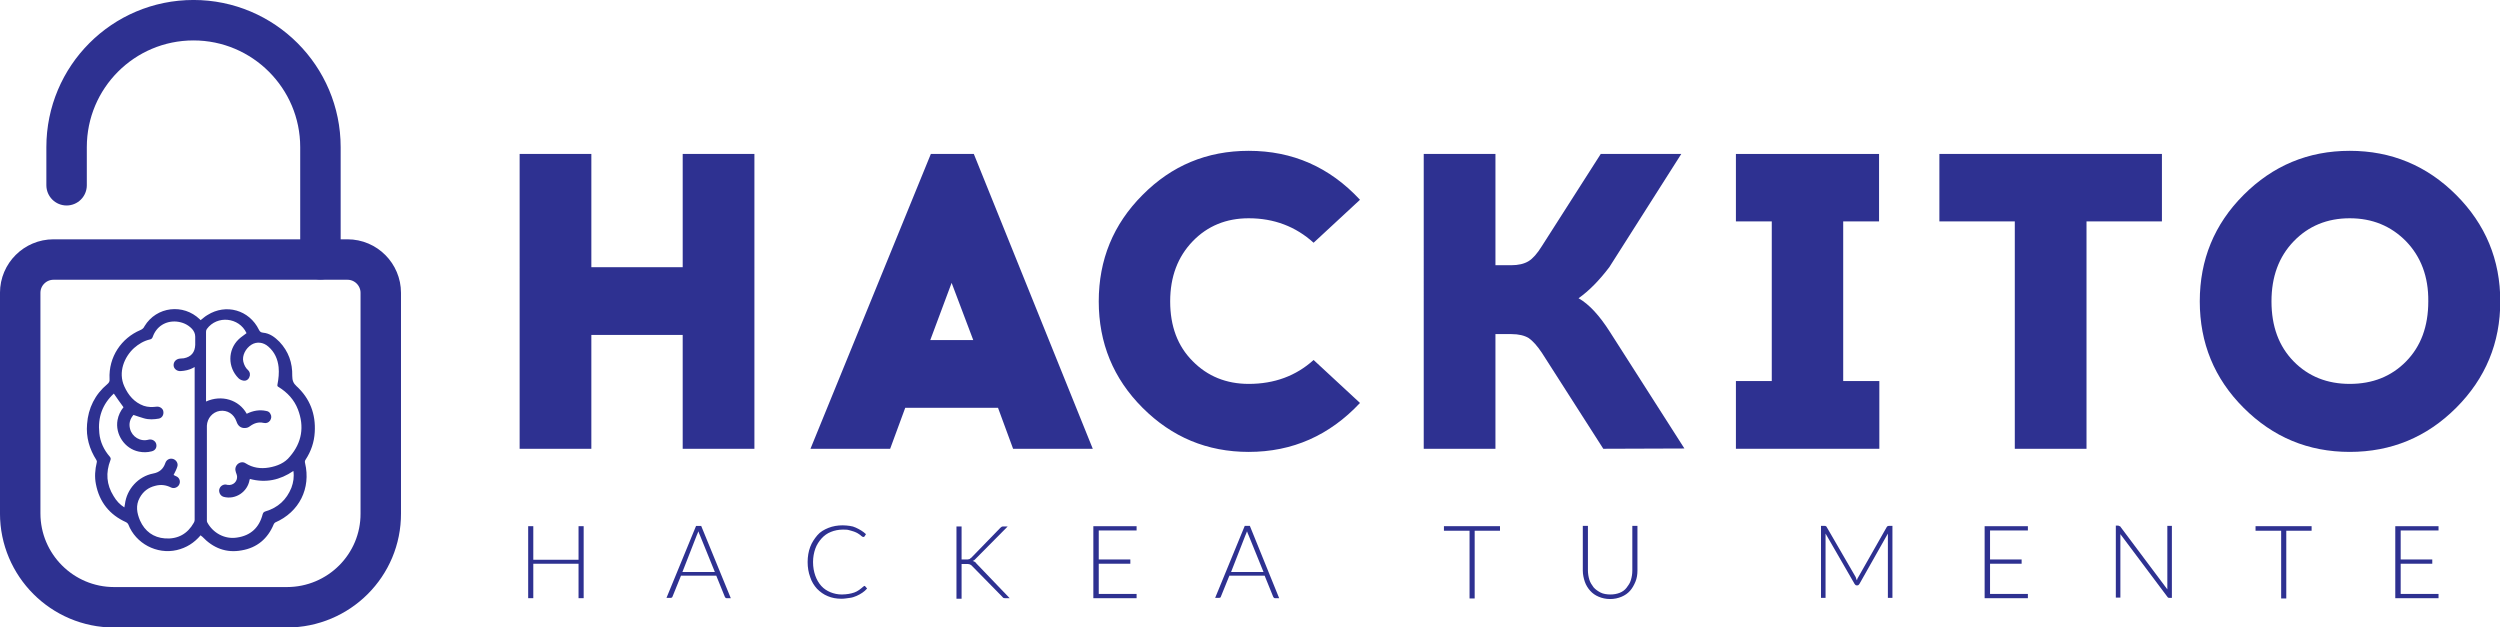 <?xml version="1.0" encoding="UTF-8"?>
<!-- Generator: Adobe Illustrator 24.3.0, SVG Export Plug-In . SVG Version: 6.00 Build 0)  -->
<svg xmlns="http://www.w3.org/2000/svg" xmlns:xlink="http://www.w3.org/1999/xlink" version="1.1" id="Layer_1" x="0px" y="0px" viewBox="0 0 878.5 220.5" style="enable-background:new 0 0 878.5 220.5;" xml:space="preserve">
<style type="text/css">
	.st0{fill:none;stroke:#2E3191;stroke-width:14.215;stroke-linecap:round;stroke-miterlimit:10;}
	.st1{fill:none;stroke:#2E3191;stroke-width:14.215;stroke-miterlimit:10;}
	.st2{fill:#2E3191;}
</style>
<g>
	<path class="st0" d="M112.6,91.1V51.7c0-24.6-20-44.6-44.6-44.6l0,0c-24.7,0-44.6,20-44.6,44.6v13.4"></path>
	<g>
		<g>
			<path class="st1" d="M100.8,213.4H40.1c-18.2,0-33-14.8-33-33v-77.5c0-6.5,5.3-11.7,11.7-11.7h103.3c6.5,0,11.7,5.3,11.7,11.7     v77.5C133.9,198.6,119.1,213.4,100.8,213.4z"></path>
		</g>
	</g>
	<g>
		<path class="st2" d="M70.5,188.1c-2.3,2.7-5,4.4-8.4,5.2c-7,1.6-14.4-2.3-17-9c-0.2-0.4-0.4-0.6-0.8-0.8    c-5.8-2.6-9.4-7.1-10.6-13.4c-0.5-2.5-0.3-5.1,0.3-7.6c0.1-0.3,0-0.6-0.1-0.8c-2.5-3.9-3.7-8.1-3.3-12.7c0.4-5.6,2.8-10.4,7.1-14    c0.6-0.5,0.9-1,0.8-1.8c-0.4-7.8,4.2-14.4,10.8-17.2c0.7-0.3,1.2-0.7,1.5-1.4c4.2-6.9,13.6-8,19.4-2.4c0.1,0.1,0.2,0.2,0.3,0.3    c0.8-0.6,1.5-1.3,2.4-1.8c6.5-4.1,14.7-1.8,18.1,5.2c0.3,0.6,0.6,0.9,1.4,1c2.4,0.2,4.2,1.6,5.8,3.2c3.2,3.4,4.6,7.4,4.5,12    c0,1.6,0.4,2.6,1.5,3.6c4.7,4.3,6.8,9.8,6.4,16.2c-0.2,3.5-1.3,6.7-3.2,9.6c-0.3,0.4-0.3,0.8-0.2,1.2c2.1,8.9-2,17.2-10.5,20.9    c-0.2,0.1-0.4,0.4-0.5,0.6c-2.1,5.1-5.9,8.3-11.3,9.2c-5.4,1-10-0.8-13.8-4.8C70.8,188.4,70.7,188.3,70.5,188.1z M43.7,178.3    c0.1-0.4,0.1-0.8,0.2-1.1c0.6-5.3,4.7-9.8,9.9-10.8c2.2-0.4,3.6-1.6,4.3-3.7c0.4-1.2,1.6-1.8,2.8-1.4c1.1,0.4,1.8,1.6,1.4,2.7    c-0.3,1-0.8,1.9-1.3,2.9c0.3,0.2,0.8,0.4,1.2,0.6c1,0.6,1.3,1.9,0.7,2.9c-0.5,0.9-1.8,1.4-2.8,0.9c-1.8-0.9-3.6-1.1-5.5-0.6    c-2.5,0.6-4.3,2-5.5,4.2c-1.5,2.7-1,5.4,0.1,8c1.7,3.8,4.7,6,8.8,6.3c4.5,0.3,7.9-1.6,10.1-5.5c0.2-0.3,0.3-0.7,0.3-1    c0-17.7,0-35.4,0-53.1c0-0.2,0-0.4,0-0.6c-0.1,0-0.1,0-0.1,0c-0.2,0.1-0.4,0.2-0.5,0.3c-1.3,0.7-2.8,1-4.3,1.1    c-1.4,0.1-2.5-0.9-2.5-2.1c0-1.3,1-2.2,2.3-2.3c0.4,0,0.9-0.1,1.3-0.1c2.6-0.5,3.9-2.1,4-4.7c0-1,0-1.9,0-2.9c0-1-0.4-1.9-1.1-2.7    c-1.5-1.6-3.4-2.4-5.5-2.6c-3.8-0.3-7,1.7-8.3,5.3c-0.2,0.6-0.5,0.9-1.1,1c-2.1,0.5-3.9,1.6-5.5,3c-3.4,3.1-5.7,8.5-3.4,13.5    c1.4,3.1,3.5,5.6,6.8,6.8c1.5,0.5,3,0.5,4.6,0.3c1.1-0.1,2.2,0.7,2.3,1.7c0.2,1.2-0.5,2.3-1.6,2.5c-1.7,0.3-3.5,0.4-5.2-0.1    c-1.2-0.3-2.4-0.8-3.7-1.2c-1.2,1.4-1.7,3-1.2,4.9c0.7,2.8,3.6,4.6,6.5,3.8c1.2-0.3,2.4,0.4,2.7,1.5c0.3,1.2-0.3,2.3-1.6,2.6    c-1.5,0.4-3,0.4-4.5,0.1c-5-1-8.4-6.1-7.5-11.1c0.3-1.7,1.1-3.3,2.1-4.5c-1.2-1.6-2.3-3.2-3.4-4.8c-4,3.7-5.7,8.4-5.1,13.9    c0.3,3.1,1.6,5.9,3.7,8.3c0.3,0.4,0.4,0.7,0.2,1.2c-1.7,4.4-1.4,8.6,1.1,12.6C40.9,176,42.1,177.3,43.7,178.3z M86.7,145.4    c2.2-1.1,4.5-1.5,6.8-1c0.7,0.1,1.2,0.4,1.5,1c0.5,0.8,0.4,1.6-0.1,2.4c-0.6,0.8-1.4,1-2.3,0.8c-1.8-0.4-3.3,0.1-4.8,1.2    c-0.5,0.4-1.1,0.6-1.7,0.6c-1.4,0.1-2.5-0.7-3-2.3c-0.9-2.6-3.2-4.1-5.9-3.7c-2.5,0.4-4.4,2.6-4.5,5.2c0,1.3,0,2.6,0,3.9    c0,9.8,0,19.6,0,29.3c0,0.2,0,0.5,0.1,0.7c2,3.8,6.2,6.1,10.5,5.4c4.8-0.7,7.8-3.5,9-8.2c0.2-0.6,0.4-0.8,1-1    c4.4-1.3,7.4-4.1,9.1-8.3c0.7-1.9,1-3.8,0.7-5.9c-4.7,3.2-9.7,4.3-15.3,2.8c0,0.1,0,0.2-0.1,0.3c-0.7,4.3-5,7.1-9.1,6    c-1-0.3-1.6-1.2-1.6-2.3c0.1-1,0.8-1.8,1.8-2c0.4-0.1,0.8,0,1.2,0.1c1.9,0.3,3.5-1.2,3.3-3.1c-0.1-0.4-0.2-0.9-0.4-1.3    c-0.4-1.1-0.2-2.1,0.6-2.9c0.8-0.7,1.9-0.9,2.8-0.3c2.5,1.6,5.3,2,8.2,1.5c2.9-0.5,5.6-1.6,7.4-3.9c4.2-4.9,5.1-10.5,2.8-16.5    c-1.3-3.4-3.7-6-6.8-7.9c-0.4-0.2-0.5-0.4-0.4-0.9c0.4-2,0.6-4.1,0.4-6.1c-0.3-2.8-1.4-5.3-3.6-7.2c-1.8-1.6-4.1-1.8-5.9-0.7    c-2.1,1.3-3.4,3.9-2.9,6c0.3,1.2,0.8,2.2,1.7,3c0.7,0.7,0.8,1.7,0.4,2.5c-0.4,0.9-1.3,1.4-2.3,1.1c-0.5-0.1-1.1-0.4-1.5-0.8    c-3.8-3.8-3.8-9.9,0-13.6c0.8-0.8,1.8-1.4,2.8-2.2c0,0,0-0.1,0-0.1c-2.6-5.5-10.3-6.3-13.9-1.4c-0.2,0.3-0.3,0.6-0.3,1    c0,8,0,16,0,23.9c0,0.2,0,0.4,0,0.6C77.9,138.6,84,140.5,86.7,145.4z"></path>
	</g>
	<g>
		<path class="st2" d="M205.1,210.2h-1.8v-12.1h-15.9v12.1h-1.8v-25.3h1.8v11.8h15.9v-11.8h1.8V210.2z"></path>
		<path class="st2" d="M256.8,210.2h-1.4c-0.2,0-0.3,0-0.4-0.1c-0.1-0.1-0.2-0.2-0.3-0.4l-3-7.4h-12.4l-3,7.4    c-0.1,0.1-0.1,0.3-0.3,0.3c-0.1,0.1-0.3,0.1-0.4,0.1h-1.4l10.4-25.3h1.8L256.8,210.2z M239.8,201h11.4l-5.2-12.8    c-0.1-0.2-0.2-0.4-0.3-0.7s-0.2-0.5-0.3-0.8c-0.1,0.3-0.2,0.6-0.3,0.8s-0.2,0.5-0.3,0.7L239.8,201z"></path>
		<path class="st2" d="M303.7,205.9c0.1,0,0.2,0,0.3,0.1l0.7,0.8c-0.5,0.6-1.1,1.1-1.7,1.5s-1.3,0.8-2,1.1s-1.5,0.6-2.4,0.7    s-1.8,0.3-2.9,0.3c-1.8,0-3.4-0.3-4.8-0.9c-1.5-0.6-2.7-1.5-3.8-2.6c-1-1.1-1.9-2.5-2.4-4.1c-0.6-1.6-0.9-3.4-0.9-5.3    c0-1.9,0.3-3.7,0.9-5.3s1.5-2.9,2.5-4.1s2.4-2,3.9-2.6c1.5-0.6,3.2-0.9,5-0.9c0.9,0,1.8,0.1,2.5,0.2c0.8,0.1,1.5,0.3,2.1,0.6    s1.3,0.6,1.9,1s1.2,0.8,1.7,1.3l-0.5,0.8c-0.1,0.1-0.2,0.2-0.5,0.2c-0.1,0-0.2-0.1-0.4-0.2s-0.4-0.3-0.6-0.5    c-0.3-0.2-0.6-0.4-0.9-0.6s-0.8-0.4-1.3-0.6c-0.5-0.2-1.1-0.3-1.7-0.5s-1.4-0.2-2.2-0.2c-1.5,0-3,0.3-4.2,0.8    c-1.3,0.5-2.4,1.3-3.3,2.3c-0.9,1-1.7,2.2-2.2,3.6c-0.5,1.4-0.8,3-0.8,4.7c0,1.8,0.3,3.4,0.8,4.8s1.2,2.6,2.1,3.6s2,1.7,3.2,2.2    c1.2,0.5,2.6,0.8,4,0.8c0.9,0,1.7-0.1,2.4-0.2s1.4-0.3,2-0.5c0.6-0.2,1.1-0.5,1.7-0.9s1-0.8,1.5-1.2c0.1-0.1,0.1-0.1,0.2-0.1    C303.6,206,303.6,205.9,303.7,205.9z"></path>
		<path class="st2" d="M337.9,196.6h1.5c0.2,0,0.4,0,0.6,0c0.2,0,0.3-0.1,0.5-0.1s0.3-0.1,0.4-0.2c0.1-0.1,0.2-0.2,0.4-0.3    l10.2-10.5c0.2-0.2,0.4-0.3,0.5-0.4c0.2-0.1,0.4-0.1,0.6-0.1h1.5L343,196.2c-0.2,0.2-0.4,0.4-0.6,0.6s-0.4,0.2-0.6,0.3    c0.3,0.1,0.5,0.2,0.7,0.3c0.2,0.1,0.4,0.3,0.6,0.6l11.7,12.2h-1.5c-0.3,0-0.5,0-0.7-0.1c-0.1-0.1-0.3-0.2-0.4-0.4l-10.7-10.9    c-0.1-0.1-0.3-0.3-0.4-0.3s-0.2-0.2-0.4-0.2s-0.3-0.1-0.5-0.1s-0.4,0-0.7,0h-1.6v12.2h-1.8v-25.4h1.8L337.9,196.6L337.9,196.6z"></path>
		<path class="st2" d="M399.4,184.9v1.5h-13.3v10.2h11.1v1.5h-11.1v10.6h13.3v1.5h-15.2v-25.3L399.4,184.9L399.4,184.9z"></path>
		<path class="st2" d="M449.5,210.2h-1.4c-0.2,0-0.3,0-0.4-0.1c-0.1-0.1-0.2-0.2-0.3-0.4l-3-7.4H432l-3,7.4c0,0.1-0.1,0.3-0.3,0.3    c-0.1,0.1-0.3,0.1-0.4,0.1H427l10.4-25.3h1.8L449.5,210.2z M432.6,201h11.4l-5.2-12.8c-0.1-0.2-0.2-0.4-0.3-0.7    c-0.1-0.3-0.2-0.5-0.3-0.8c-0.1,0.3-0.2,0.6-0.3,0.8c-0.1,0.3-0.2,0.5-0.3,0.7L432.6,201z"></path>
		<path class="st2" d="M527.1,184.9v1.6h-8.9v23.8h-1.8v-23.8h-9v-1.6H527.1z"></path>
		<path class="st2" d="M565.9,208.9c1.2,0,2.3-0.2,3.3-0.6c1-0.4,1.8-1,2.4-1.8s1.2-1.6,1.5-2.7c0.3-1,0.5-2.1,0.5-3.3v-15.7h1.8    v15.7c0,1.4-0.2,2.7-0.7,3.9s-1.1,2.3-1.9,3.2c-0.8,0.9-1.8,1.6-3,2.1c-1.2,0.5-2.5,0.8-4,0.8s-2.8-0.3-4-0.8    c-1.2-0.5-2.2-1.2-3-2.1s-1.5-2-1.9-3.2c-0.4-1.2-0.7-2.5-0.7-3.9v-15.7h1.8v15.6c0,1.2,0.2,2.3,0.5,3.3c0.3,1,0.9,1.9,1.5,2.7    c0.7,0.8,1.5,1.3,2.4,1.8S564.7,208.9,565.9,208.9z"></path>
		<path class="st2" d="M652.5,203.9c0.1-0.2,0.2-0.4,0.2-0.6c0.1-0.2,0.2-0.4,0.3-0.5l10-17.6c0.1-0.1,0.2-0.3,0.3-0.3    c0.1,0,0.2-0.1,0.4-0.1h1.3v25.3h-1.6v-21.6c0-0.3,0-0.6,0-1l-10,17.7c-0.2,0.3-0.4,0.5-0.7,0.5h-0.3c-0.3,0-0.5-0.2-0.7-0.5    l-10.2-17.7c0,0.4,0,0.7,0,1v21.6h-1.6v-25.3h1.3c0.2,0,0.3,0,0.4,0.1c0.1,0,0.2,0.1,0.3,0.3l10.2,17.6    C652.2,203.2,652.3,203.5,652.5,203.9z"></path>
		<path class="st2" d="M712.6,184.9v1.5h-13.3v10.2h11.1v1.5h-11.1v10.6h13.3v1.5h-15.2v-25.3L712.6,184.9L712.6,184.9z"></path>
		<path class="st2" d="M744.9,184.9c0.1,0,0.2,0.1,0.3,0.3l16.4,21.9c0-0.4,0-0.7,0-1v-21.3h1.6v25.3h-0.9c-0.3,0-0.5-0.1-0.7-0.4    l-16.5-22c0,0.4,0,0.7,0,1v21.3h-1.6v-25.3h0.9C744.7,184.9,744.8,184.9,744.9,184.9z"></path>
		<path class="st2" d="M812.3,184.9v1.6h-8.9v23.8h-1.8v-23.8h-9v-1.6H812.3z"></path>
		<path class="st2" d="M856.9,184.9v1.5h-13.3v10.2h11.1v1.5h-11.1v10.6h13.3v1.5h-15.2v-25.3L856.9,184.9L856.9,184.9z"></path>
	</g>
	<g>
		<path class="st2" d="M265.1,157.7h-25.2v-40h-32.1v40h-25.2V54.1h25.2v39.8h32.1V54.1h25.2V157.7z"></path>
		<path class="st2" d="M318.1,143.3l-5.3,14.4h-28l42.3-103.6h15.1L384,157.7h-28l-5.3-14.4H318.1z M334.4,99.4l-7.5,20.1h15.1    L334.4,99.4z"></path>
		<path class="st2" d="M438.8,53c15.4,0,28.4,5.7,39.1,17.2l-16.3,15.1c-6.3-5.7-13.9-8.6-22.8-8.6c-7.9,0-14.5,2.7-19.7,8.1    s-7.9,12.4-7.9,21.1c0,8.7,2.6,15.7,7.9,21c5.2,5.3,11.8,8,19.7,8c9,0,16.6-2.8,22.8-8.4l16.3,15.1    c-10.7,11.4-23.7,17.2-39.1,17.2c-14.6,0-27-5.2-37.3-15.5c-10.3-10.3-15.4-22.8-15.4-37.4c0-14.6,5.1-27.1,15.4-37.4    C411.7,58.2,424.1,53,438.8,53z"></path>
		<path class="st2" d="M563.4,157.7l-21.5-33.6c-1.7-2.6-3.3-4.3-4.7-5.3c-1.5-0.9-3.5-1.4-6.1-1.4h-5.6v40.3h-25.2V54.1h25.2v39.1    h5.5c2.6,0,4.6-0.5,6.1-1.4s3.1-2.7,4.7-5.3l20.7-32.4h28.3l-25.3,39.8c-3.5,4.6-7.1,8.3-10.8,10.9c3.7,2.1,7.3,6,11,11.8l26.2,41    L563.4,157.7L563.4,157.7z"></path>
		<path class="st2" d="M647.8,133.9h12.6v23.8H610v-23.8h12.6V77.8H610V54.1h50.3v23.7h-12.6V133.9z"></path>
		<path class="st2" d="M733.2,77.8v79.9H708V77.8h-26.5V54.1h78.2v23.7L733.2,77.8L733.2,77.8z"></path>
		<path class="st2" d="M788.4,68.5C798.7,58.2,811.1,53,825.7,53s27.1,5.2,37.4,15.5c10.3,10.3,15.5,22.8,15.5,37.4    s-5.2,27.1-15.5,37.4s-22.8,15.5-37.4,15.5s-27-5.2-37.3-15.5C778.1,133,773,120.5,773,105.9S778.1,78.8,788.4,68.5z M845.5,84.8    c-5.3-5.4-11.9-8.1-19.8-8.1c-7.9,0-14.5,2.7-19.7,8.1s-7.8,12.4-7.8,21.1c0,8.8,2.6,15.8,7.8,21.1c5.2,5.3,11.8,7.9,19.7,7.9    c8,0,14.6-2.6,19.8-7.9c5.2-5.3,7.8-12.3,7.8-21.1C853.4,97.2,850.7,90.2,845.5,84.8z"></path>
	</g>
</g>
</svg>
